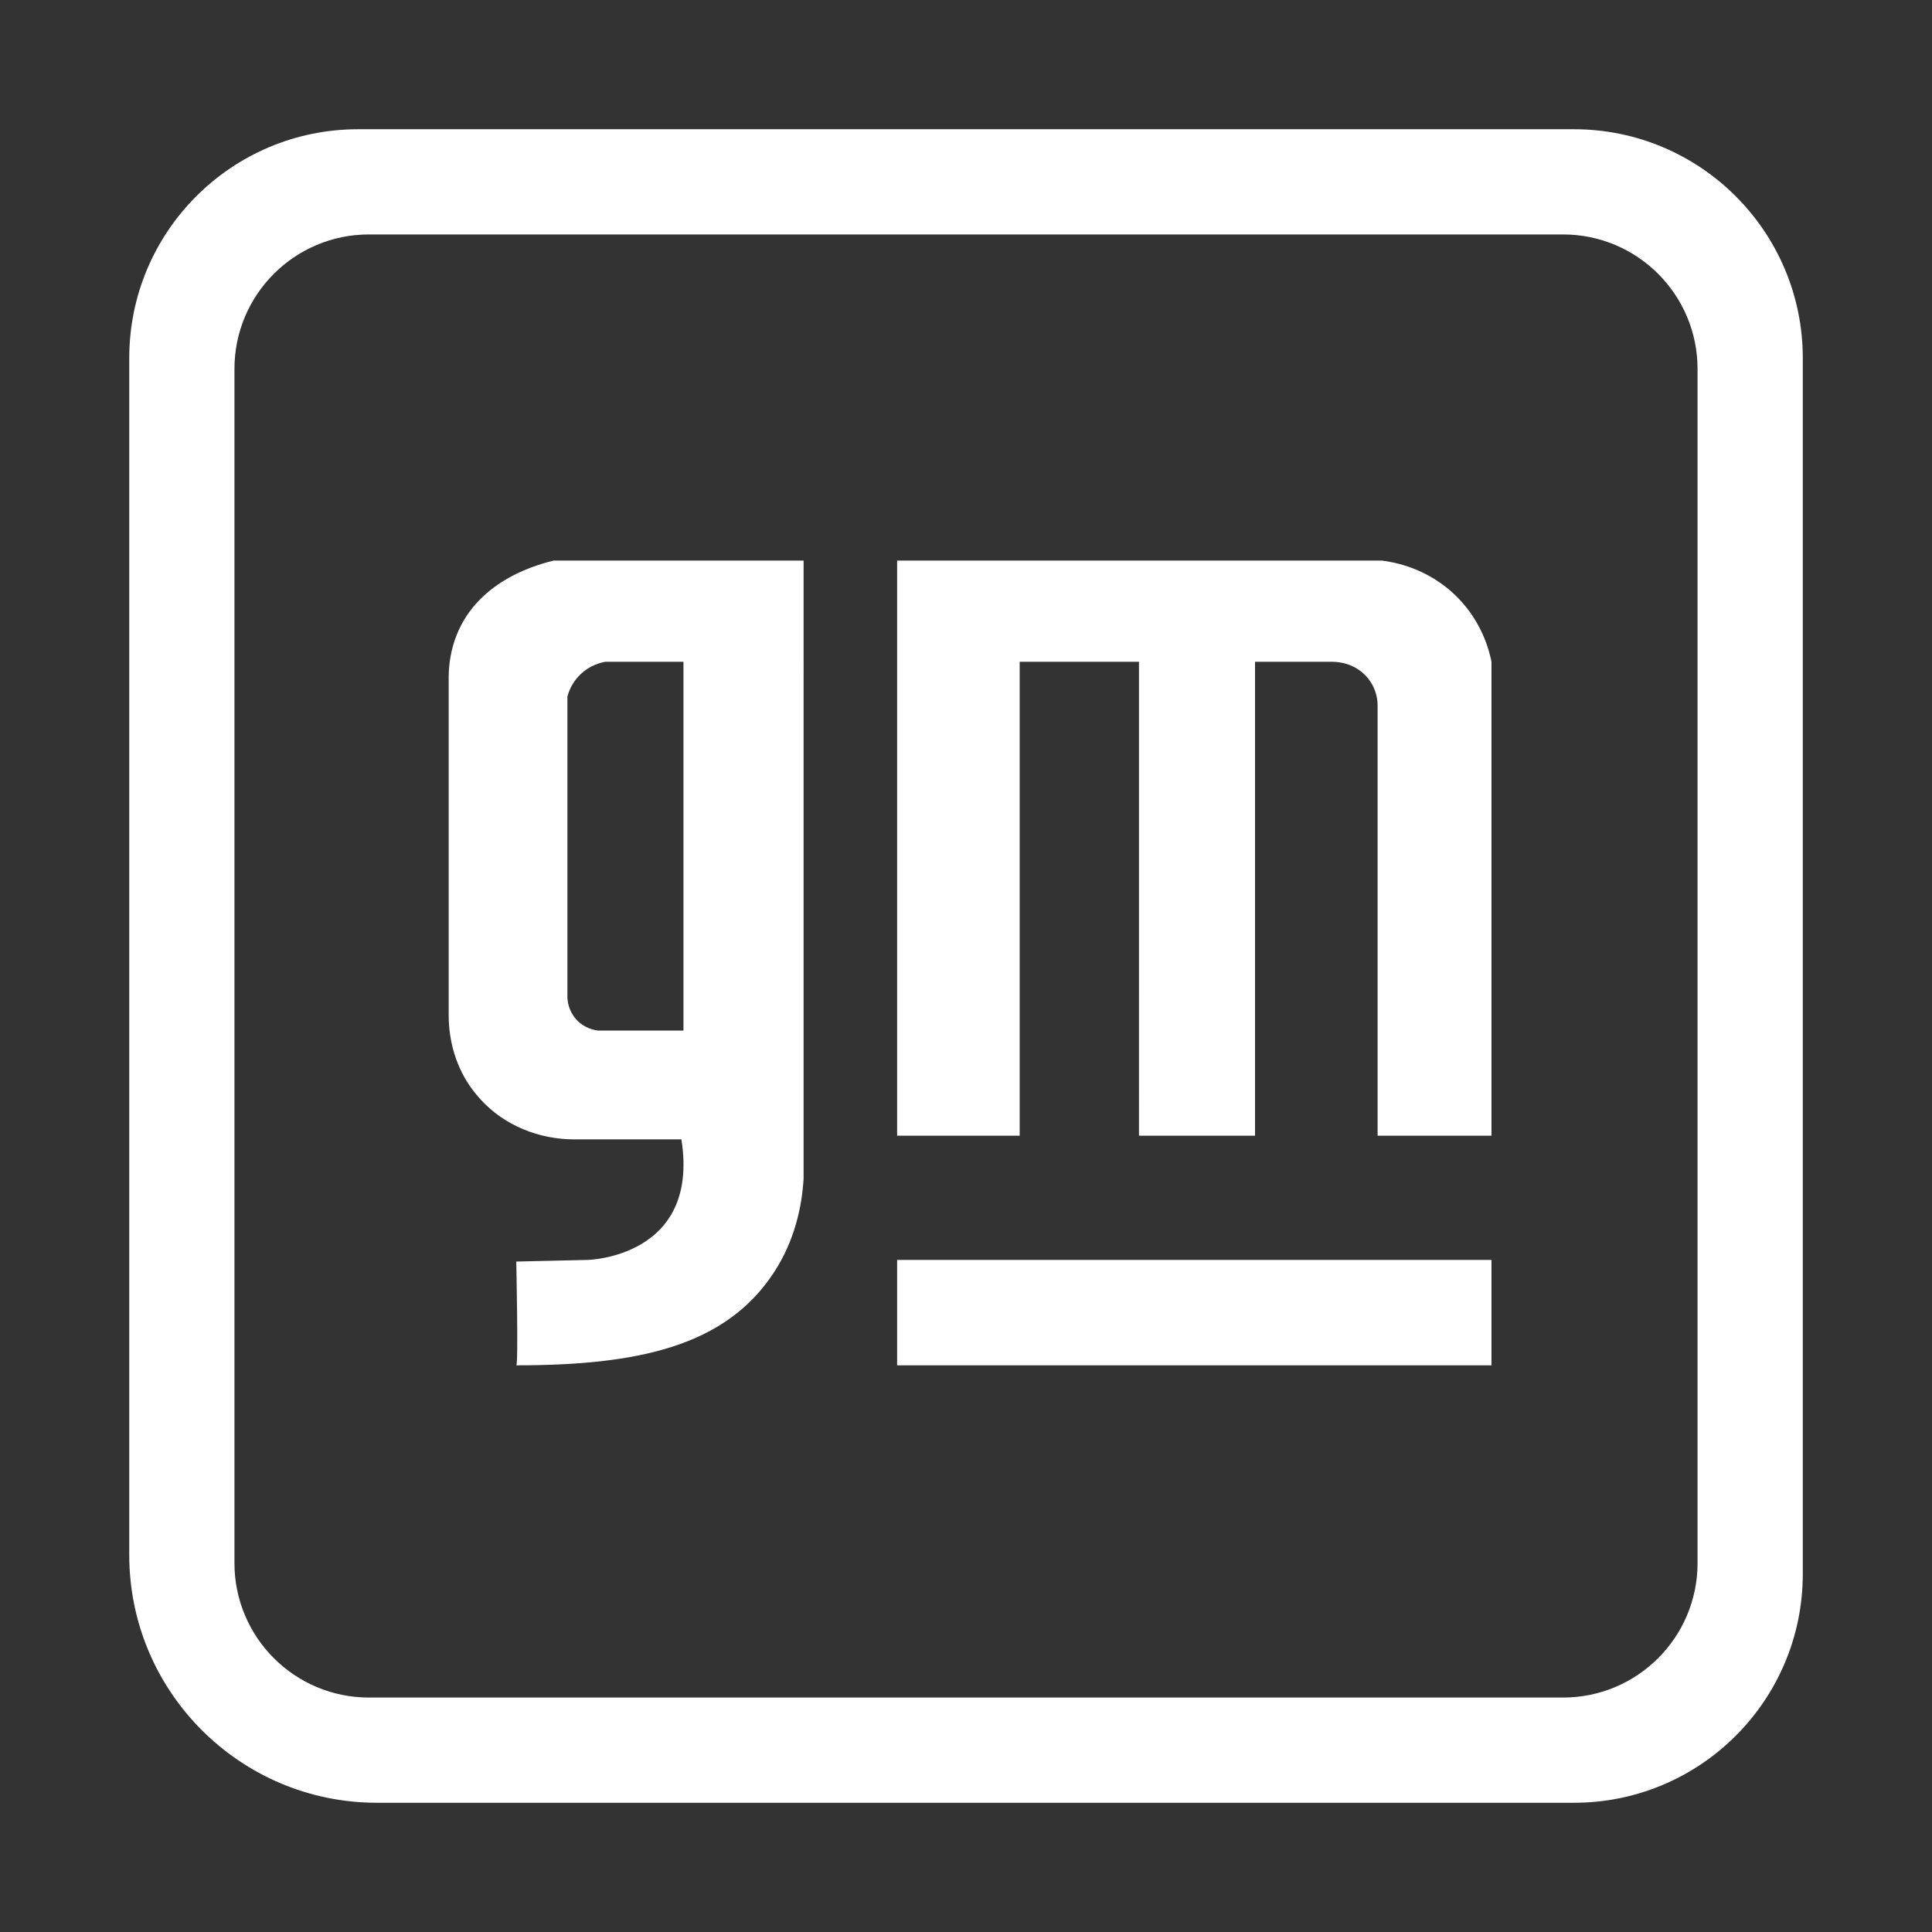 <?xml version="1.0" encoding="utf-8"?>
<!-- Generator: Adobe Illustrator 26.3.1, SVG Export Plug-In . SVG Version: 6.00 Build 0)  -->
<svg version="1.1" id="Capa_1" xmlns="http://www.w3.org/2000/svg" xmlns:xlink="http://www.w3.org/1999/xlink" x="0px" y="0px"
	 viewBox="0 0 1000 1000" style="enable-background:new 0 0 1000 1000;" xml:space="preserve">
<rect x="0" y="0" width="1000" height="1000" fill="#333333" stroke="none"/>
<style type="text/css">
	.st0{fill:#FFFFFF;}
</style>
<path class="st0" d="M304.31,652.13l-37.09,0.85c0,0,1.15,53.71,0,53.71c63.38,0,108.34-9.93,133.3-47.99
	c10.73-16.36,14.54-33.9,15.42-48.64V290.17H286.45c-5.37,1.47-38.58,8.8-50.26,38.95c-2.97,7.67-3.91,15.01-3.95,21.21V525.5
	c0,13.81,4.05,27.46,12.32,38.51c0.63,0.84,1.28,1.68,1.97,2.51c0.75,0.91,1.51,1.79,2.29,2.63c12.34,13.47,30.16,20.59,48.43,20.59
	h55.44C362.37,650.81,304.31,652.13,304.31,652.13z M353.76,533.4c-14.78,0-29.57,0-44.35,0c-1.38-0.17-6.92-1-11.24-5.86
	c-3.96-4.46-4.4-9.49-4.48-10.98c0-52.02,0-104.04,0-156.06c0.59-2.22,2.16-6.87,6.37-11.09c5.14-5.15,11.07-6.49,13.28-6.88h40.42
	V533.4z M464.35,587.86V290.17h250.94c5.61,0.67,23.99,3.6,39.3,19.24c12.51,12.78,16.22,27.17,17.4,33.12v245.32h-58.95V365.18
	c0-6.44-2.77-12.56-7.6-16.82l-0.16-0.14c-0.04-0.04-0.09-0.08-0.13-0.11c-4.35-3.75-10.04-5.58-15.79-5.58h-39.76v245.32h-60.07
	V342.53h-61.75v245.32H464.35z M708.47,347.77 M464.35,706.69v-54.56h307.64v54.56H464.35z M814.65,66.89H185.35
	c-65.42,0-118.45,53.03-118.45,118.45v619.49c0,70.84,57.43,128.28,128.28,128.28h619.49c65.42,0,118.45-53.03,118.45-118.45V185.35
	C933.11,119.93,880.07,66.89,814.65,66.89z M878.65,809.04c0,38.45-31.17,69.61-69.61,69.61H190.96
	c-38.45,0-69.61-31.17-69.61-69.61V190.96c0-38.45,31.17-69.61,69.61-69.61h618.08c38.45,0,69.61,31.17,69.61,69.61V809.04z"/>
</svg>
